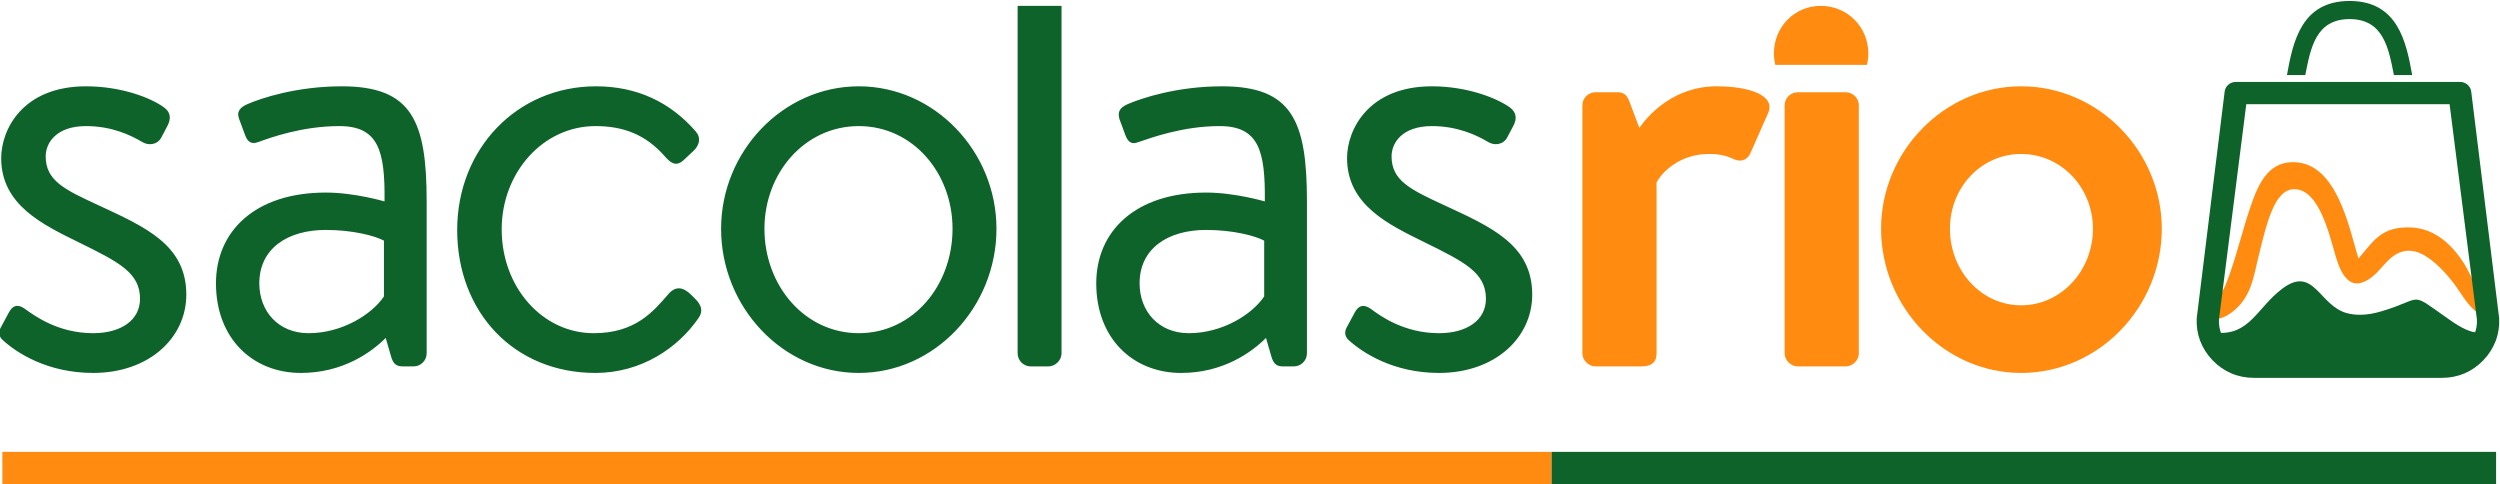 <?xml version="1.0" encoding="UTF-8"?>
<!DOCTYPE svg PUBLIC "-//W3C//DTD SVG 1.1//EN" "http://www.w3.org/Graphics/SVG/1.1/DTD/svg11.dtd">
<!-- Creator: CorelDRAW -->
<svg xmlns="http://www.w3.org/2000/svg" xml:space="preserve" width="800px" height="155px" version="1.1" style="shape-rendering:geometricPrecision; text-rendering:geometricPrecision; image-rendering:optimizeQuality; fill-rule:evenodd; clip-rule:evenodd"
viewBox="0 0 800 155"
 xmlns:xlink="http://www.w3.org/1999/xlink"
 xmlns:xodm="http://www.corel.com/coreldraw/odm/2003">
 <defs>
  <style type="text/css">
   <![CDATA[
    .fil3 {fill:#0E632A}
    .fil4 {fill:#FF8B10}
    .fil0 {fill:#0E632A;fill-rule:nonzero}
    .fil2 {fill:#FF8B10;fill-rule:nonzero}
    .fil1 {fill:#FF8B10;fill-rule:nonzero}
   ]]>
  </style>
 </defs>
 <g id="Camada_x0020_1">
  <g id="_2715820525312">
   <g>
    <g>
     <path class="fil0" d="M29.81 119.34c17.85,0 29.81,-11.2 29.81,-25.06 0,-15.95 -13.11,-21.64 -28.29,-28.68 -10.64,-4.92 -16.71,-7.78 -16.71,-15.57 0,-4.17 3.23,-9.68 12.91,-9.68 8.17,0 14.24,2.85 18.04,5.12 1.9,1.14 4.77,0.97 6.08,-1.52l1.9 -3.6c1.3,-2.48 0.99,-4.43 -0.95,-5.89 -4.13,-3.1 -13.68,-6.84 -25.07,-6.84 -20.32,0 -27.15,13.87 -27.15,22.98 0,15 13.29,21.27 24.87,26.97 12.72,6.26 19.56,9.68 19.56,18.04 0,6.83 -6.08,11.01 -15,11.01 -11.2,0 -18.76,-5.56 -21.84,-7.79 -2.43,-1.75 -4,-0.95 -5.12,1.14l-2.66 4.94c-0.81,1.49 -0.41,2.89 0.57,3.8 4.52,4.21 14.43,10.63 29.05,10.63zm39.3 -28.67c0,17.66 11.78,28.67 27.16,28.67 13.48,0 22.6,-6.64 27.16,-11.2l1.7 5.89c0.55,1.89 1.33,3.22 3.61,3.22l3.61 0c2.28,0 4.18,-1.89 4.18,-4.17l0 -48.62c0,-25.82 -4.75,-36.84 -27.16,-36.84 -14.43,0 -25.84,3.79 -30.19,5.7 -2.09,0.92 -3.61,2.17 -2.66,4.75l1.9 5.13c0.77,2.07 1.87,3.11 4.18,2.27 3.94,-1.42 14.05,-5.12 26.01,-5.12 12.54,0 14.63,7.97 14.44,24.11 0,0 -9.5,-2.84 -18.8,-2.84 -22.6,0 -35.14,12.34 -35.14,29.05zm13.87 0c0,-11.2 9.11,-17.09 21.27,-17.09 8.73,0 15.76,1.9 18.61,3.42l0 17.85c-3.8,5.69 -13.3,11.77 -24.12,11.77 -9.69,0 -15.76,-7.03 -15.76,-15.95zm63.32 -17.09c0,26.39 18.23,45.76 44.24,45.76 14.63,0 26.43,-7.96 33.05,-17.66 1.54,-2.25 0.75,-4.18 -1.14,-6.07l-1.14 -1.14c-2.47,-2.47 -4.94,-3.23 -7.41,-0.38 -4.93,5.69 -10.63,12.53 -23.93,12.53 -16.33,0 -29.43,-14.62 -29.43,-33.23 0,-18.23 13.29,-33.04 30,-33.04 8.93,0 15.95,2.67 22.03,9.49 1.7,1.9 3.52,3.91 6.27,1.33l3.04 -2.85c1.97,-1.84 2.52,-4.23 0.76,-6.26 -8.11,-9.35 -18.8,-14.44 -31.91,-14.44 -25.44,0 -44.43,20.13 -44.43,45.96zm84.45 -0.38c0,25.07 19.75,46.14 44.06,46.14 24.31,0 44.06,-21.07 44.06,-46.14 0,-24.69 -19.75,-45.58 -44.06,-45.58 -24.31,0 -44.06,20.89 -44.06,45.58zm13.87 0c0,-17.85 12.91,-32.85 30.19,-32.85 17.28,0 30,15 30,32.85 0,18.23 -12.72,33.42 -30,33.42 -17.28,0 -30.19,-15.19 -30.19,-33.42zm81.02 39.88c0,2.27 1.9,4.17 4.18,4.17l5.7 0c2.09,0 4.17,-1.89 4.17,-4.17l0 -111.2 -14.05 0 0 111.2zm25.16 -22.41c0,17.66 11.78,28.67 27.16,28.67 13.48,0 22.6,-6.64 27.16,-11.2l1.7 5.89c0.57,1.9 1.33,3.22 3.61,3.22l3.61 0c2.28,0 4.18,-1.89 4.18,-4.17l0 -48.62c0,-25.82 -4.75,-36.84 -27.16,-36.84 -14.43,0 -25.82,3.8 -30.19,5.7 -2.09,0.95 -3.42,2.09 -2.66,4.75l1.9 5.13c0.76,2.08 1.9,3.22 4.18,2.27 3.99,-1.32 14.05,-5.12 26.01,-5.12 12.54,0 14.63,7.97 14.44,24.11 0,0 -9.5,-2.84 -18.8,-2.84 -22.6,0 -35.14,12.34 -35.14,29.05zm13.87 0c0,-11.2 9.11,-17.09 21.27,-17.09 8.73,0 15.76,1.9 18.6,3.42l0 17.85c-3.79,5.69 -13.29,11.77 -24.11,11.77 -9.69,0 -15.76,-7.03 -15.76,-15.95zm95.82 28.67c17.85,0 29.82,-11.2 29.82,-25.06 0,-15.95 -13.11,-21.65 -28.3,-28.68 -10.63,-4.93 -16.71,-7.78 -16.71,-15.57 0,-4.17 3.23,-9.68 12.92,-9.68 8.16,0 14.24,2.85 18.04,5.12 1.89,1.14 4.74,0.95 6.07,-1.52l1.9 -3.6c1.33,-2.47 0.95,-4.37 -0.95,-5.89 -4.18,-3.04 -13.67,-6.84 -25.06,-6.84 -20.32,0 -27.16,13.87 -27.16,22.98 0,15 13.29,21.27 24.88,26.97 12.72,6.26 19.56,9.68 19.56,18.04 0,6.83 -6.08,11.01 -15.01,11.01 -11.2,0 -18.8,-5.51 -21.83,-7.79 -2.47,-1.7 -3.99,-0.94 -5.13,1.14l-2.66 4.94c-0.76,1.52 -0.38,2.85 0.57,3.8 4.56,4.18 14.43,10.63 29.05,10.63z"/>
     <path class="fil1" d="M506.36 113.08c0,2.28 2.09,4.17 4.18,4.17l14.62 0c2.85,0 4.94,-0.95 4.94,-4.17l0 -54.69c1.52,-3.04 7.22,-9.12 16.71,-9.12 3.99,0 6.08,0.76 8.17,1.71 2.09,0.95 4.17,0.19 5.12,-1.9l5.7 -12.91c2.47,-5.7 -6.08,-8.55 -16.52,-8.55 -13.48,0 -21.65,8.93 -24.69,13.3l-3.22 -8.55c-0.77,-1.9 -1.71,-2.85 -3.8,-2.85l-7.03 0c-2.09,0 -4.18,1.71 -4.18,4.18l0 79.38zm64.72 0c0,2.27 2.09,4.17 4.18,4.17l15.38 0c2.09,0 4.18,-1.89 4.18,-4.17l0 -79.38c0,-2.47 -2.09,-4.18 -4.18,-4.18l-15.38 0c-2.09,0 -4.18,1.72 -4.18,4.18l0 79.38zm30.87 -39.88c0,25.07 20.13,46.14 44.82,46.14 24.87,0 45,-21.07 45,-46.14 0,-24.69 -20.13,-45.58 -45,-45.58 -24.69,0 -44.82,20.89 -44.82,45.58zm22.03 0c0,-13.29 10.06,-23.93 22.79,-23.93 12.72,0 22.97,10.64 22.97,23.93 0,13.48 -10.25,24.5 -22.97,24.5 -12.73,0 -22.79,-11.02 -22.79,-24.5z"/>
     <path class="fil1" d="M582.66 1.88c8.55,0 15.2,6.83 15.2,15.19 0,1.27 -0.16,2.5 -0.45,3.68l-29.31 0c-0.29,-1.18 -0.44,-2.41 -0.44,-3.68 0,-8.36 6.46,-15.19 15,-15.19z"/>
    </g>
    <g>
     <path class="fil2" d="M793.06 100.25c-3.61,-2.44 -5.64,-6.88 -8.6,-10.55 -4.08,-5.08 -8.92,-9.24 -13.1,-9.45 -7.52,-0.37 -9.24,8.27 -15.71,10.23 -3.53,1.07 -6.31,-1.74 -8.24,-8.5 -2.17,-7.55 -5.4,-21.18 -13.02,-21.44 -6.52,-0.23 -9.01,10.65 -11.75,21.9 -1.53,6.3 -2.23,12.02 -7.38,16.62 -3.18,2.84 -7.24,4.39 -10.37,1.63 2.2,-3.72 4.64,-1.89 8.44,-12.5 2.78,-7.77 4.57,-15.71 7.31,-23.41 2.65,-7.44 6.03,-13.12 13.62,-12.88 13.63,0.43 17.51,21.19 20.44,30.84 4.85,-5.59 7.31,-10.42 17.01,-9.94 11.49,0.57 18.98,12.71 21.62,22.84 0.34,1.28 0.56,2.53 0.79,3.71 0.2,1.01 0.2,1.74 -1.06,0.9z"/>
     <path class="fil0" d="M799.73 101.85l-8.9 -72.23c-0.09,-1.91 -1.66,-3.4 -3.56,-3.4 -25.77,0 -46.09,0 -71.86,0 -1.9,0 -3.47,1.5 -3.56,3.4l-8.9 72.23c-0.25,5.08 1.51,9.73 5.07,13.44 3.53,3.68 8.09,5.62 13.19,5.62l60.26 0c5.1,0 9.66,-1.94 13.19,-5.62 3.56,-3.71 5.32,-8.36 5.07,-13.44zm-10.22 8.5c-2.21,2.3 -4.84,3.43 -8.04,3.43l-60.26 0c-3.2,0 -5.83,-1.13 -8.04,-3.43 -2.24,-2.33 -3.25,-5 -3.1,-8.15l8.74 -68.85c23.5,0 41.56,0 65.06,0l8.74 68.84c0.15,3.16 -0.86,5.83 -3.1,8.16z"/>
     <path class="fil3" d="M708.83 106.43c10.98,1.19 13.34,-7.87 21.43,-14 10.17,-7.7 11.82,5.36 20.7,7.76 2.82,0.76 6.34,0.84 11.05,-0.56 14.1,-4.16 8.4,-6.73 21.69,2.59 3.73,2.61 7.53,4.83 10.42,3.94 -1.13,6.46 -1.66,13.09 -11.11,13.67 -9.44,0.58 -57.6,0 -57.6,0l-10.09 -2.14 -6.49 -11.26z"/>
     <path class="fil0" d="M731.83 24.02c1.92,-10.82 4.7,-23.71 20.04,-23.71 15.33,0 18.11,12.89 20.03,23.71l-5.85 0c-1.7,-8.59 -3.33,-17.91 -14.18,-17.91 -10.86,0 -12.48,9.32 -14.18,17.91l-5.86 0z"/>
    </g>
   </g>
   <g>
    <rect class="fil4" x="0.76" y="144.6" width="495.76" height="10.58"/>
    <rect class="fil3" x="496.52" y="144.6" width="302.23" height="10.58"/>
   </g>
  </g>
 </g>
</svg>

